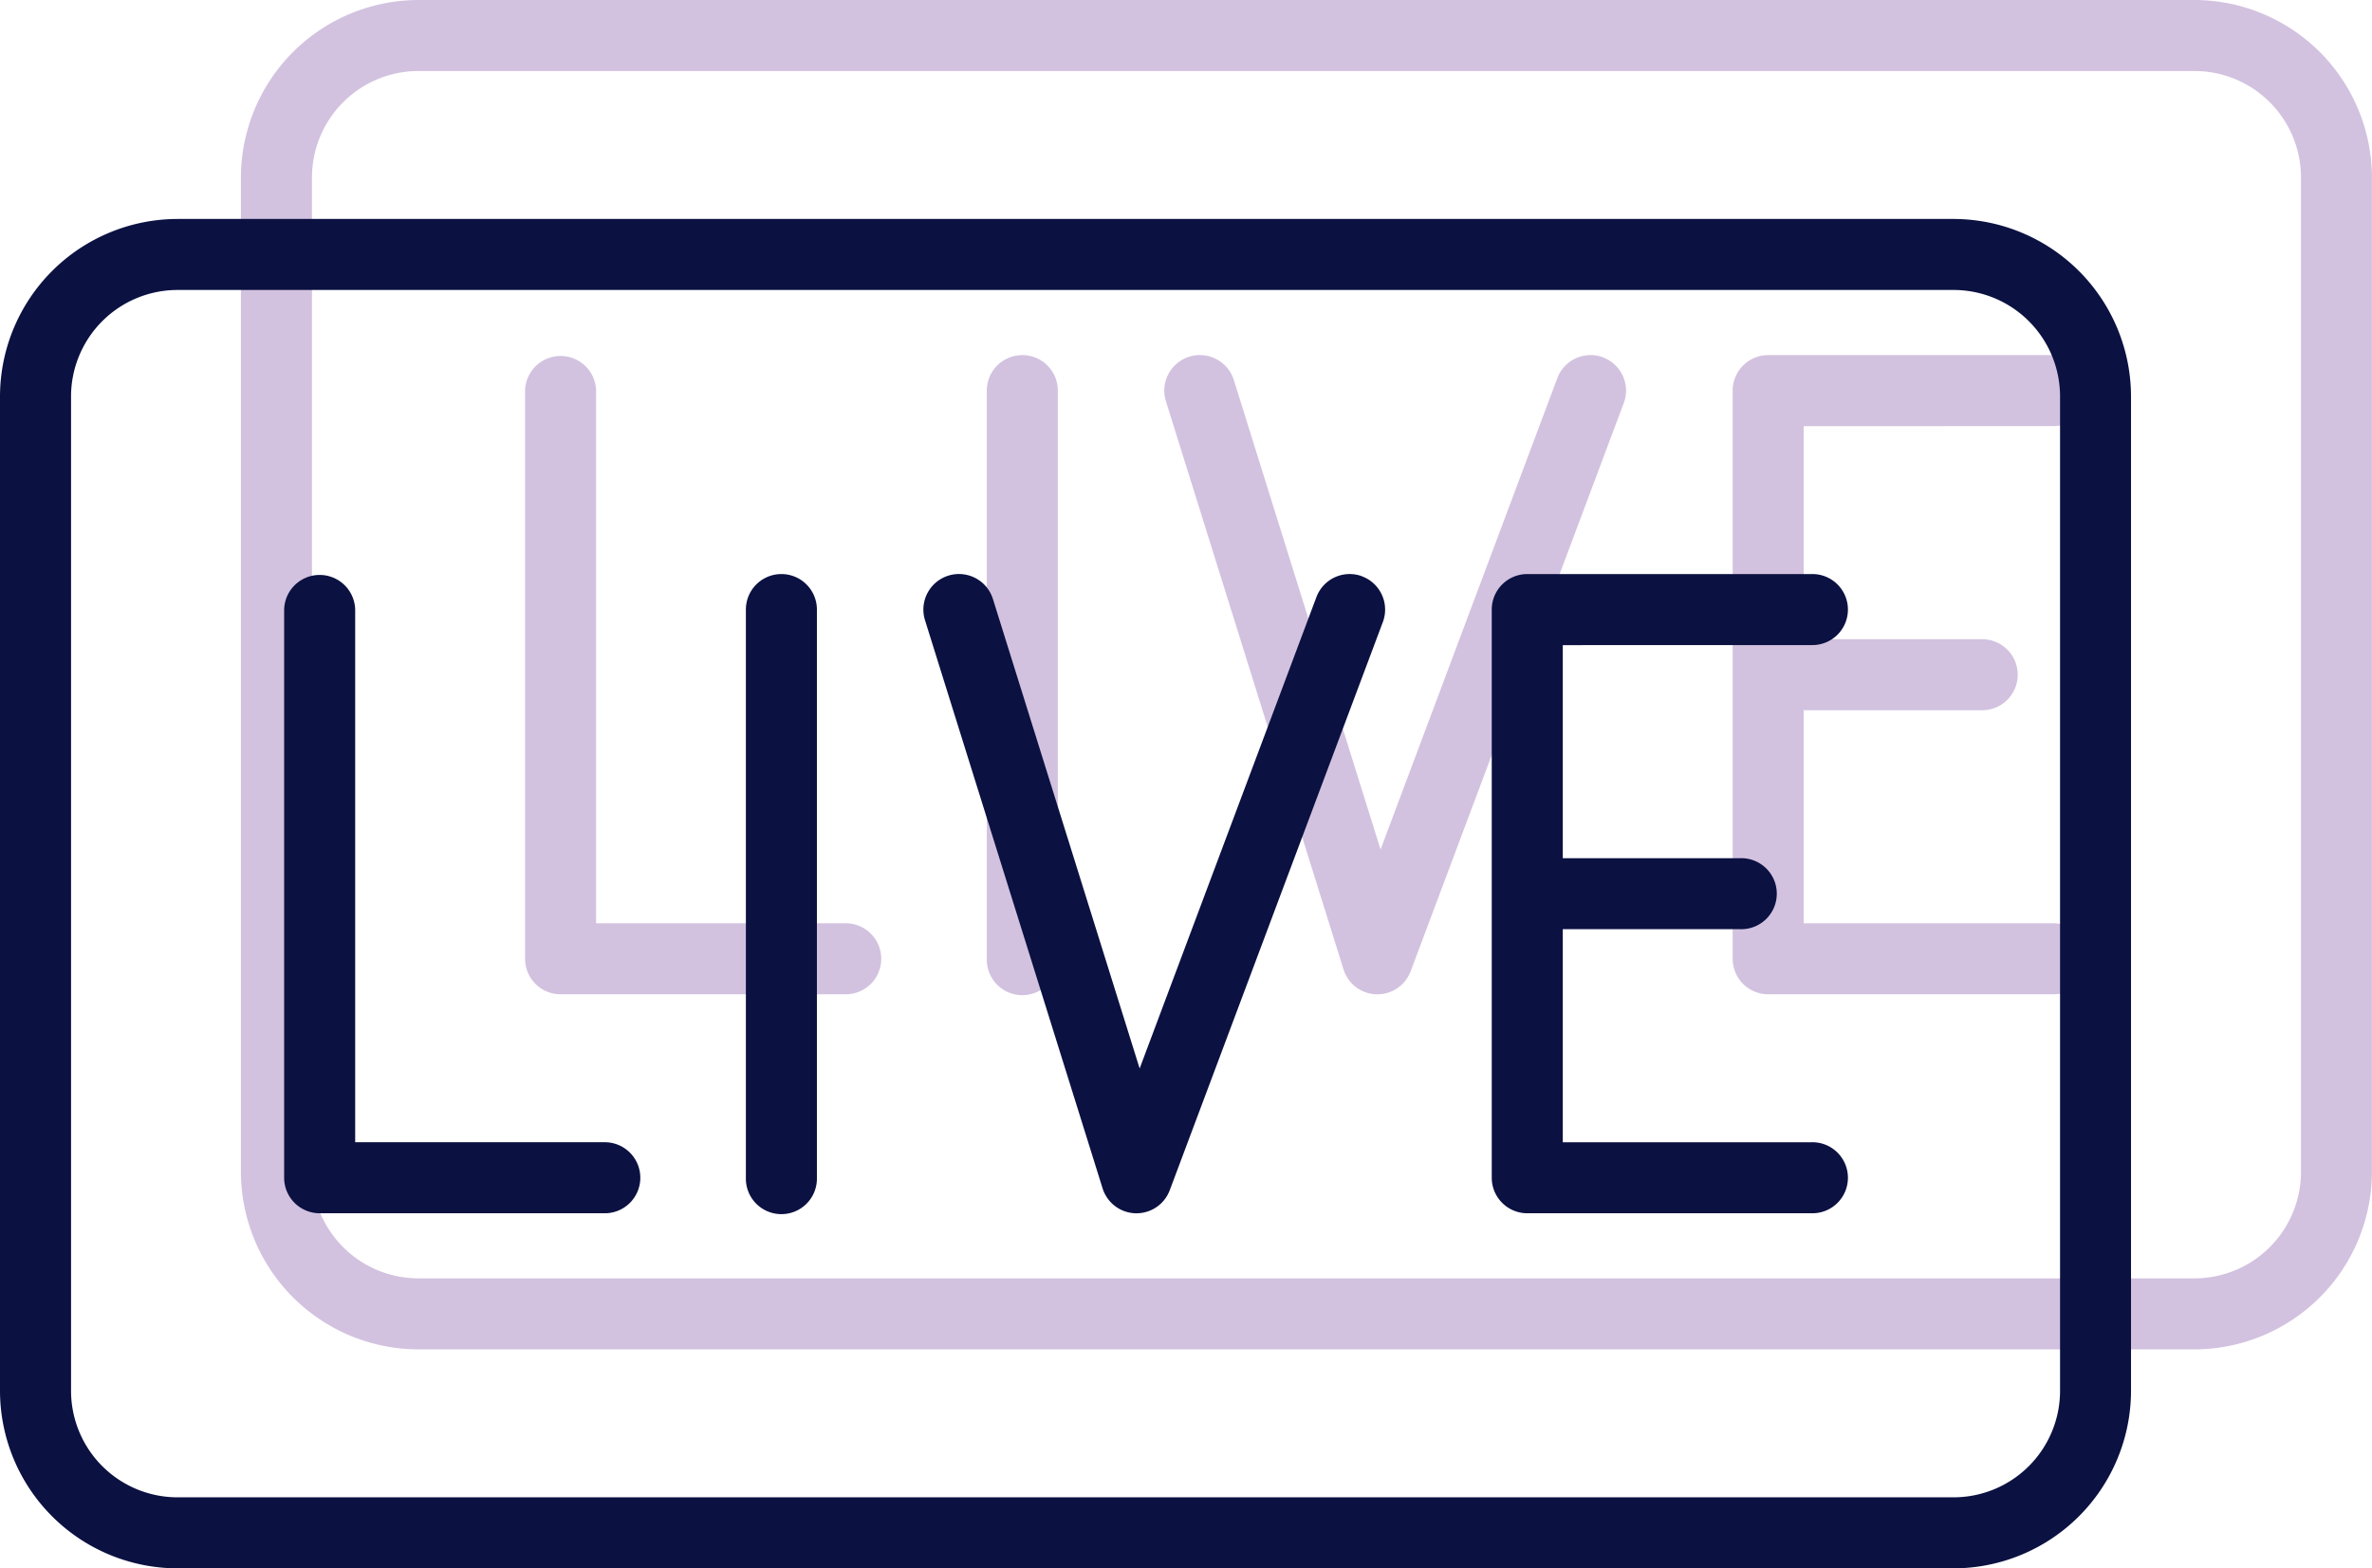 <?xml version="1.0" encoding="UTF-8"?> <svg xmlns="http://www.w3.org/2000/svg" width="108.303" height="71.625" viewBox="0 0 108.303 71.625"> <g id="Group_21" data-name="Group 21" transform="translate(-307 -697)"> <g id="live" transform="translate(318 697)" opacity="0.25"> <path id="Path_35" data-name="Path 35" d="M78.6,105.948H67.243V81.622a1.622,1.622,0,0,0-3.243,0v25.948a1.622,1.622,0,0,0,1.622,1.622H78.6a1.622,1.622,0,1,0,0-3.243Zm0,0" transform="translate(-51.026 -63.783)" fill="#4d0a80"></path> <path id="Path_36" data-name="Path 36" d="M350.6,83.243a1.622,1.622,0,1,0,0-3.243H337.622A1.622,1.622,0,0,0,336,81.622v25.948a1.622,1.622,0,0,0,1.622,1.622H350.6a1.622,1.622,0,1,0,0-3.243H339.243v-9.73h8.109a1.622,1.622,0,1,0,0-3.243h-8.109v-9.73Zm0,0" transform="translate(-267.888 -63.783)" fill="#4d0a80"></path> <path id="Path_37" data-name="Path 37" d="M169.622,80A1.622,1.622,0,0,0,168,81.622v25.948a1.622,1.622,0,1,0,3.243,0V81.622A1.622,1.622,0,0,0,169.622,80Zm0,0" transform="translate(-133.944 -63.783)" fill="#4d0a80"></path> <path id="Path_38" data-name="Path 38" d="M228.022,80.094a1.621,1.621,0,0,0-2.089.95l-8.071,21.527-6.7-21.443a1.623,1.623,0,0,0-3.1.972l8.109,25.948a1.622,1.622,0,0,0,1.5,1.136h.045a1.621,1.621,0,0,0,1.52-1.052l9.73-25.948a1.621,1.621,0,0,0-.95-2.089Zm0,0" transform="translate(-165.827 -63.774)" fill="#4d0a80"></path> <path id="Path_39" data-name="Path 39" d="M89.195,0H8.109A8.118,8.118,0,0,0,0,8.109V53.517a8.118,8.118,0,0,0,8.109,8.109H89.195A8.118,8.118,0,0,0,97.3,53.517V8.109A8.118,8.118,0,0,0,89.195,0ZM94.06,53.517a4.865,4.865,0,0,1-4.865,4.865H8.109a4.865,4.865,0,0,1-4.865-4.865V8.109A4.865,4.865,0,0,1,8.109,3.243H89.195A4.865,4.865,0,0,1,94.06,8.109Zm0,0" fill="#4d0a80"></path> </g> <g id="live-2" data-name="live" transform="translate(307 707)"> <path id="Path_35-2" data-name="Path 35" d="M78.6,105.948H67.243V81.622a1.622,1.622,0,0,0-3.243,0v25.948a1.622,1.622,0,0,0,1.622,1.622H78.6a1.622,1.622,0,1,0,0-3.243Zm0,0" transform="translate(-51.026 -63.783)" fill="#0b1141"></path> <path id="Path_36-2" data-name="Path 36" d="M350.6,83.243a1.622,1.622,0,1,0,0-3.243H337.622A1.622,1.622,0,0,0,336,81.622v25.948a1.622,1.622,0,0,0,1.622,1.622H350.6a1.622,1.622,0,1,0,0-3.243H339.243v-9.73h8.109a1.622,1.622,0,1,0,0-3.243h-8.109v-9.73Zm0,0" transform="translate(-267.888 -63.783)" fill="#0b1141"></path> <path id="Path_37-2" data-name="Path 37" d="M169.622,80A1.622,1.622,0,0,0,168,81.622v25.948a1.622,1.622,0,1,0,3.243,0V81.622A1.622,1.622,0,0,0,169.622,80Zm0,0" transform="translate(-133.944 -63.783)" fill="#0b1141"></path> <path id="Path_38-2" data-name="Path 38" d="M228.022,80.094a1.621,1.621,0,0,0-2.089.95l-8.071,21.527-6.7-21.443a1.623,1.623,0,0,0-3.1.972l8.109,25.948a1.622,1.622,0,0,0,1.5,1.136h.045a1.621,1.621,0,0,0,1.52-1.052l9.73-25.948a1.621,1.621,0,0,0-.95-2.089Zm0,0" transform="translate(-165.827 -63.774)" fill="#0b1141"></path> <path id="Path_39-2" data-name="Path 39" d="M89.195,0H8.109A8.118,8.118,0,0,0,0,8.109V53.517a8.118,8.118,0,0,0,8.109,8.109H89.195A8.118,8.118,0,0,0,97.3,53.517V8.109A8.118,8.118,0,0,0,89.195,0ZM94.06,53.517a4.865,4.865,0,0,1-4.865,4.865H8.109a4.865,4.865,0,0,1-4.865-4.865V8.109A4.865,4.865,0,0,1,8.109,3.243H89.195A4.865,4.865,0,0,1,94.06,8.109Zm0,0" fill="#0b1141"></path> </g> </g> </svg> 